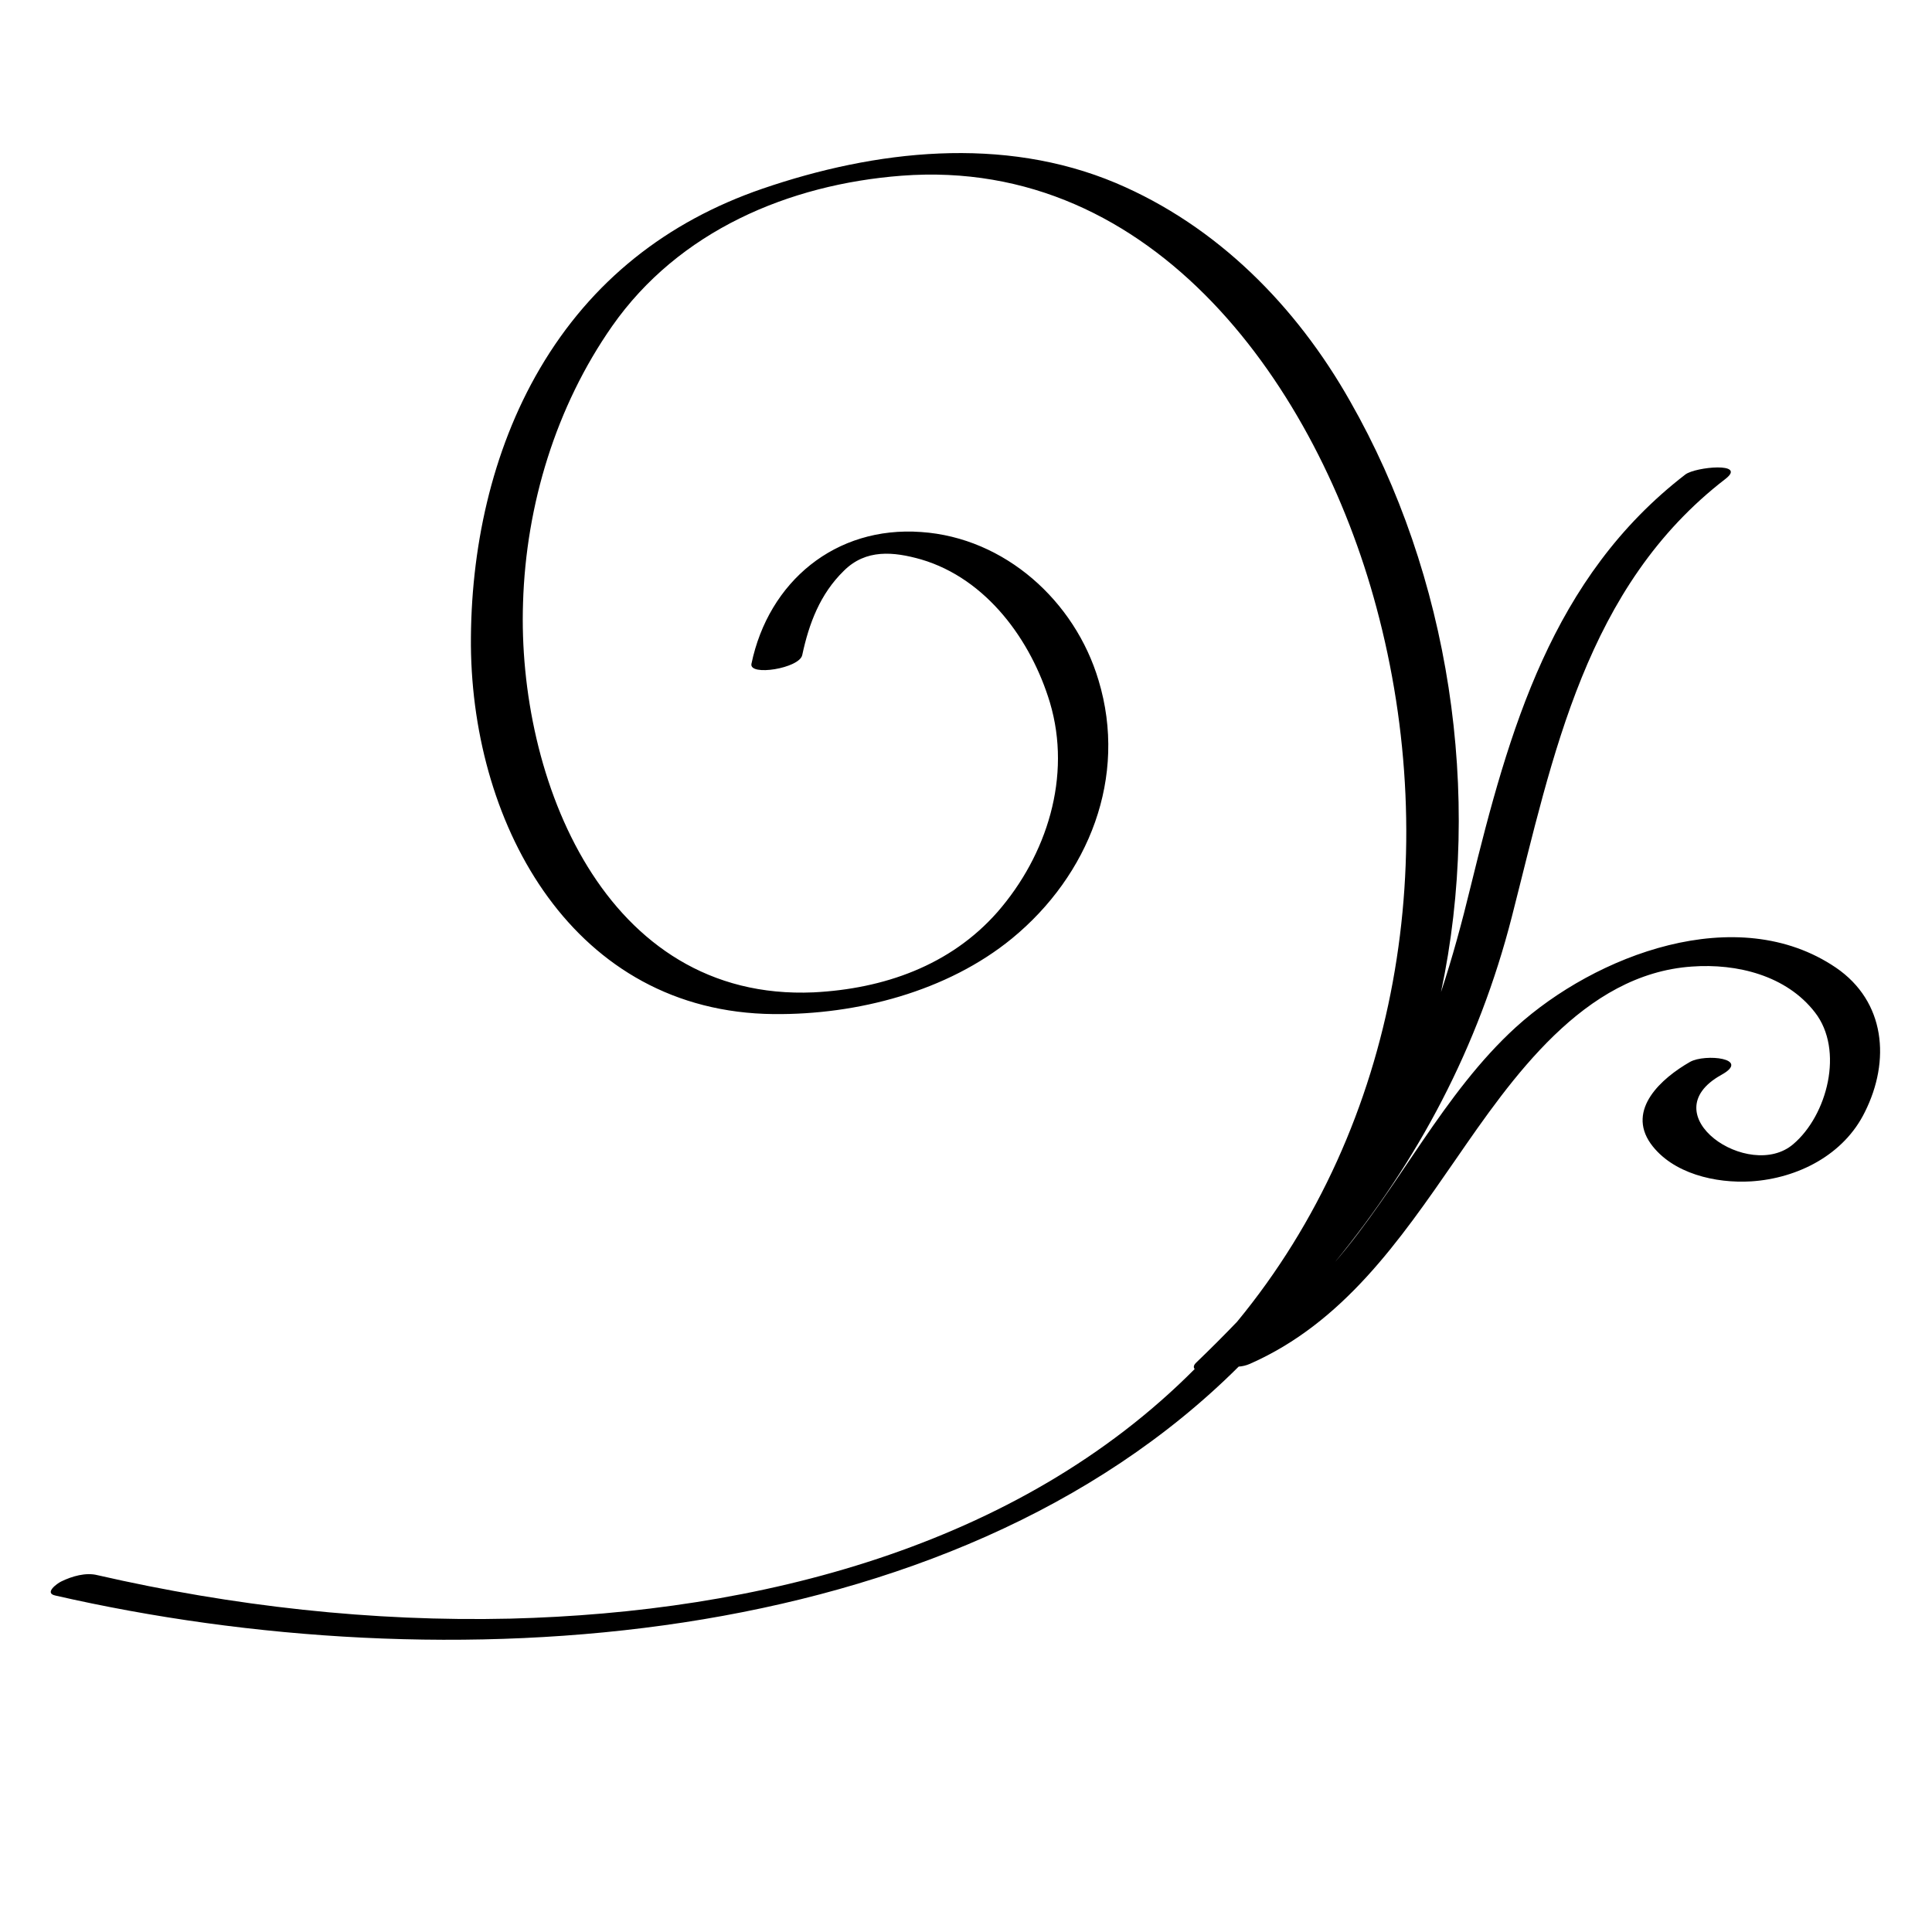 <?xml version="1.0" encoding="UTF-8"?>
<!-- Uploaded to: SVG Repo, www.svgrepo.com, Generator: SVG Repo Mixer Tools -->
<svg fill="#000000" width="800px" height="800px" version="1.1" viewBox="144 144 512 512" xmlns="http://www.w3.org/2000/svg">
 <path d="m630.53 400.43c-26.199-17.777-63.77-3.309-84.785 15.762-19.289 17.562-30.945 42.465-48.004 62.328 22.023-26.848 38.074-57.004 46.926-91.621 10.941-42.75 19.504-87.445 56.645-116.02 5.688-4.461-7.918-3.168-10.652-1.152-35.414 27.277-46.711 67.656-56.934 109.26-2.301 9.5-4.82 18.781-7.844 27.922 11.156-52.539 2.231-110.48-24.109-156.61-14.254-25.188-35.195-46.422-62.043-57.793-29.941-12.594-63.695-8.781-93.707 1.512-25.336 8.711-45.344 24.473-58.945 47.648-12.883 21.949-18.426 48.148-18.281 73.484 0.43 48.074 27.348 97.09 80.25 97.594 22.023 0.215 45.988-5.973 63.191-20.082 20.297-16.699 30.66-42.68 22.887-68.375-6.262-21.016-24.832-37.785-47-39.297-22.742-1.652-40.445 13.172-44.98 34.91-0.719 3.383 12.738 1.223 13.457-2.305 1.801-8.422 4.75-16.195 11.012-22.312 5.828-5.828 13.172-5.109 20.512-3.023 17.348 5.113 29.152 21.449 34.117 37.93 5.828 19.578-0.793 40.449-13.891 55.492-12.523 14.25-30.23 20.367-48.727 21.305-55.418 2.445-78.594-56.785-77.012-103.28 0.793-25.91 8.711-51.965 23.609-73.27 17.633-25.191 46.711-37.57 76.723-39.871 67.293-5.109 110.26 56.355 125.81 114.36 17.488 64.922 6.406 136.82-36.922 189.36-3.457 3.602-7.125 7.269-10.727 10.727-0.863 0.789-0.863 1.367-0.504 1.797-47.066 47.359-116.02 64.488-181.3 66.145-36.707 0.863-73.629-3.312-109.47-11.516-3.094-0.793-6.766 0.289-9.57 1.656-1.082 0.504-4.68 3.094-1.586 3.742 102.63 23.465 236.86 15.762 313.59-60.672 1.008-0.07 1.941-0.289 2.949-0.719 24.688-10.867 39.656-32.605 54.484-54.051 14.898-21.594 33.973-49.301 62.688-51.246 11.949-0.867 25.051 2.371 32.605 12.16 7.773 10.004 3.238 27.277-5.758 34.906-11.66 10.008-37.93-7.844-19.07-18.352 7.988-4.391-4.246-5.688-8.277-3.453-7.559 4.32-16.84 12.594-10.438 21.664 5.758 7.988 17.273 10.578 26.629 10.004 12.379-0.793 24.613-7.055 30.156-18.426 6.766-13.531 5.473-29.223-7.699-38.219z"/>
</svg>